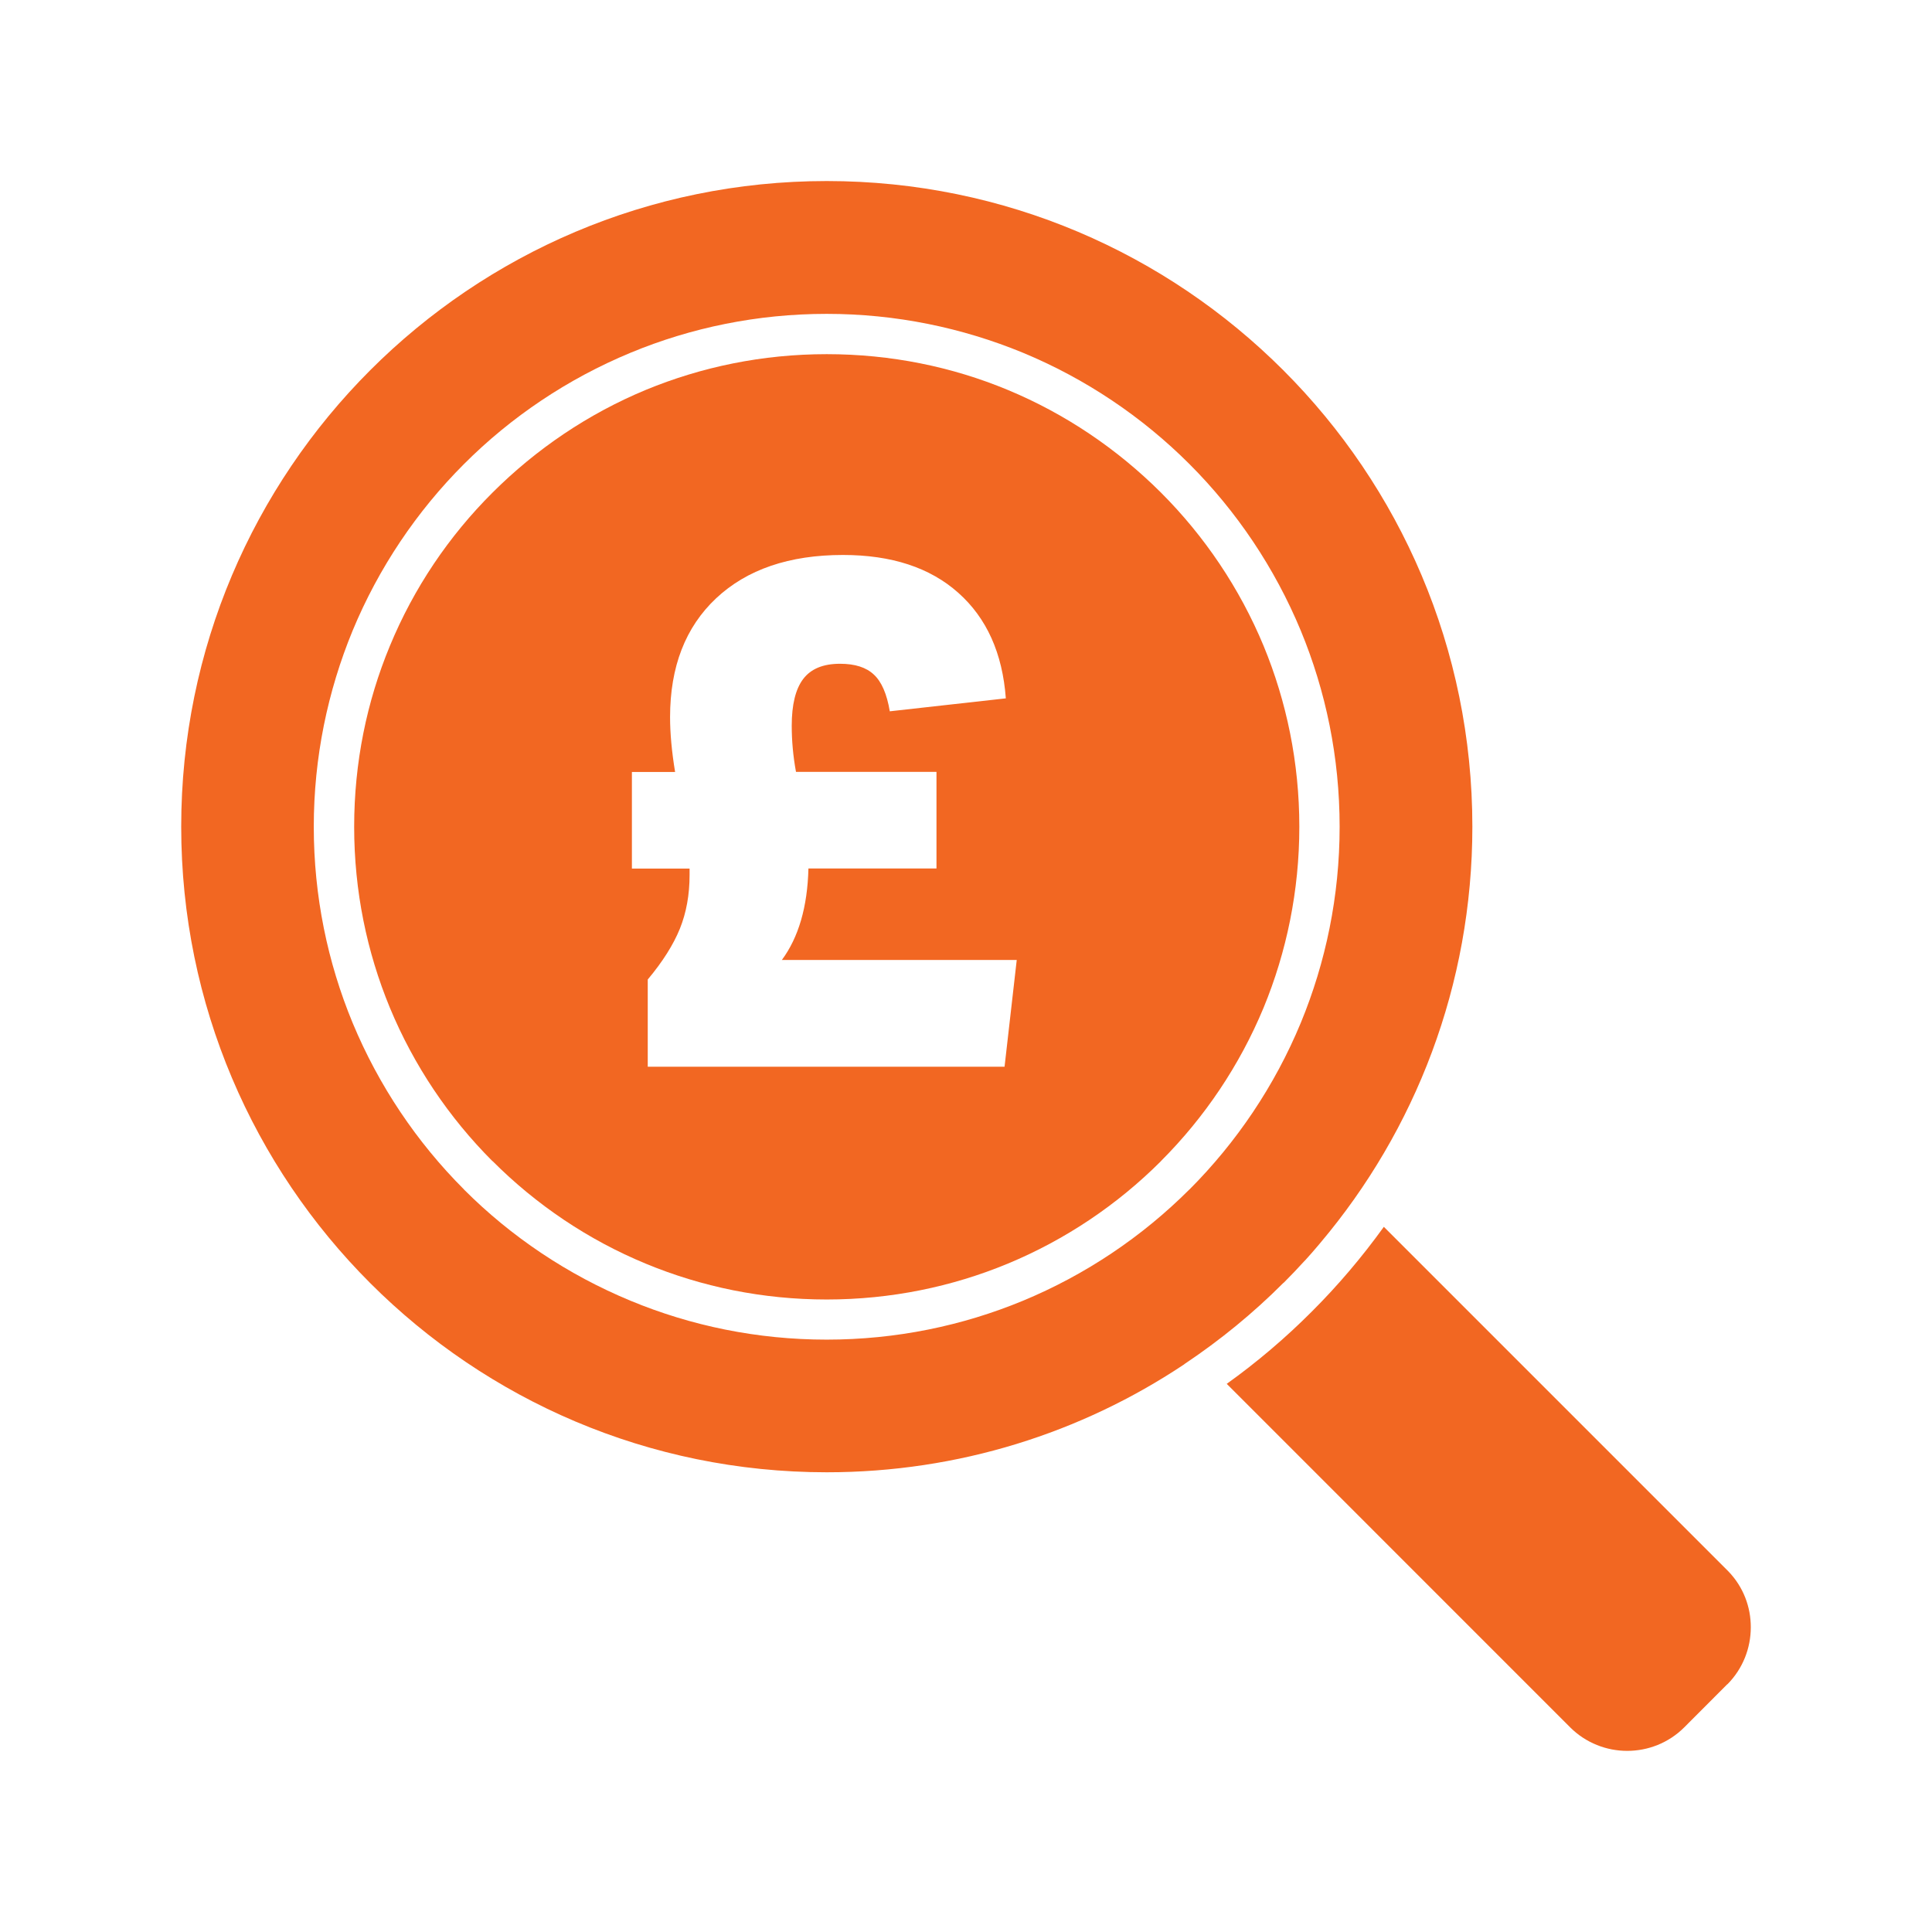 <?xml version="1.0" encoding="utf-8"?>
<!-- Generator: Adobe Illustrator 24.1.0, SVG Export Plug-In . SVG Version: 6.00 Build 0)  -->
<svg version="1.1" id="_x2014_ÎÓÈ_1" xmlns="http://www.w3.org/2000/svg" xmlns:xlink="http://www.w3.org/1999/xlink" x="0px"
	 y="0px" viewBox="0 0 226.77 226.77" style="enable-background:new 0 0 226.77 226.77;" xml:space="preserve">
<style type="text/css">
	.st0{fill-rule:evenodd;clip-rule:evenodd;fill:#F26722;}
	.st1{fill:#F26722;}
</style>
<g>
	<path class="st1" d="M152.51,97.04c0-7.53-1.5-14.7-4.19-21.22c-2.81-6.77-6.93-12.88-12.05-18c-5.13-5.12-11.23-9.25-18-12.06
		c-6.52-2.71-13.7-4.19-21.23-4.19c-7.53,0-14.69,1.49-21.23,4.19c-6.77,2.81-12.87,6.94-18,12.06c-5.13,5.11-9.25,11.22-12.05,18
		c-2.71,6.53-4.19,13.69-4.19,21.22c0,7.54,1.49,14.7,4.19,21.24c2.81,6.78,6.92,12.88,12.03,18l0.01,0.01l0.01-0.01
		c5.11,5.12,11.22,9.25,18,12.05c6.54,2.71,13.7,4.2,21.23,4.2c7.53,0,14.71-1.5,21.23-4.2c6.78-2.81,12.89-6.93,18-12.04v-0.01
		c5.12-5.12,9.24-11.24,12.05-18.01C151.01,111.74,152.51,104.56,152.51,97.04z M117.91,125.21H76.03v-10.24
		c1.75-2.09,3-4.07,3.77-5.96c0.76-1.89,1.14-3.99,1.14-6.3v-0.76h-6.77V90.61h5.07c-0.39-2.37-0.59-4.51-0.59-6.43
		c0-5.92,1.8-10.57,5.41-13.96c3.61-3.38,8.57-5.08,14.89-5.08c5.69,0,10.21,1.48,13.53,4.44c3.33,2.96,5.19,7.09,5.58,12.39
		l-13.62,1.52c-0.34-2.03-0.96-3.47-1.87-4.31c-0.9-0.85-2.22-1.27-3.97-1.27c-1.98,0-3.41,0.59-4.32,1.78
		c-0.9,1.18-1.35,3.02-1.35,5.5c0,1.75,0.16,3.55,0.5,5.41h16.49v11.34H94.89c-0.11,4.51-1.16,8.09-3.12,10.74h27.57L117.91,125.21z
		"/>
	<path class="st1" d="M150.69,150.55c0.84-0.84,1.65-1.69,2.44-2.56l0.02-0.01c0.57-0.62,1.13-1.27,1.68-1.92l0.1-0.12l0.05-0.06
		c11.13-13.19,17.84-30.24,17.84-48.85c0-20.92-8.48-39.87-22.2-53.58c-13.71-13.71-32.65-22.2-53.58-22.2
		c-20.92,0-39.87,8.49-53.58,22.2c-13.7,13.71-22.19,32.65-22.19,53.58c0,20.92,8.49,39.88,22.19,53.58
		c13.72,13.72,32.66,22.2,53.58,22.2c15.49,0,29.89-4.64,41.88-12.62l0.02-0.01l0.01-0.01l0.02-0.01l0.08-0.07
		c4.16-2.78,8.05-5.96,11.57-9.49L150.69,150.55z M120.06,152.68c-7.1,2.94-14.89,4.56-23.03,4.56s-15.92-1.62-23.01-4.56
		c-7.39-3.06-14.03-7.52-19.56-13.06v-0.01c-5.55-5.55-10.01-12.19-13.07-19.55c-2.94-7.1-4.56-14.88-4.56-23.02
		c0-8.13,1.63-15.91,4.56-23.02c3.06-7.38,7.53-14.01,13.07-19.55c5.53-5.54,12.18-10.01,19.56-13.07
		c7.09-2.94,14.87-4.56,23.01-4.56s15.92,1.63,23.03,4.56c7.38,3.06,14.01,7.53,19.55,13.07c5.54,5.54,10.01,12.18,13.07,19.55
		c2.94,7.11,4.56,14.88,4.56,23.02c0,8.14-1.63,15.92-4.56,23.02c-3.06,7.38-7.53,14.01-13.07,19.56v-0.01
		C134.06,145.16,127.42,149.63,120.06,152.68z"/>
	<path class="st1" d="M202.86,184.43l-0.11-0.11L162.43,144c-2.55,3.54-5.38,6.88-8.47,9.96c-3.08,3.09-6.41,5.92-9.97,8.47
		l40.32,40.33c1.84,1.83,4.27,2.75,6.68,2.75c2.43,0,4.85-0.92,6.69-2.75l5.06-5.07l0.01,0.01c1.83-1.84,2.75-4.27,2.75-6.69
		C205.51,188.63,204.63,186.26,202.86,184.43z"/>
</g>
</svg>
